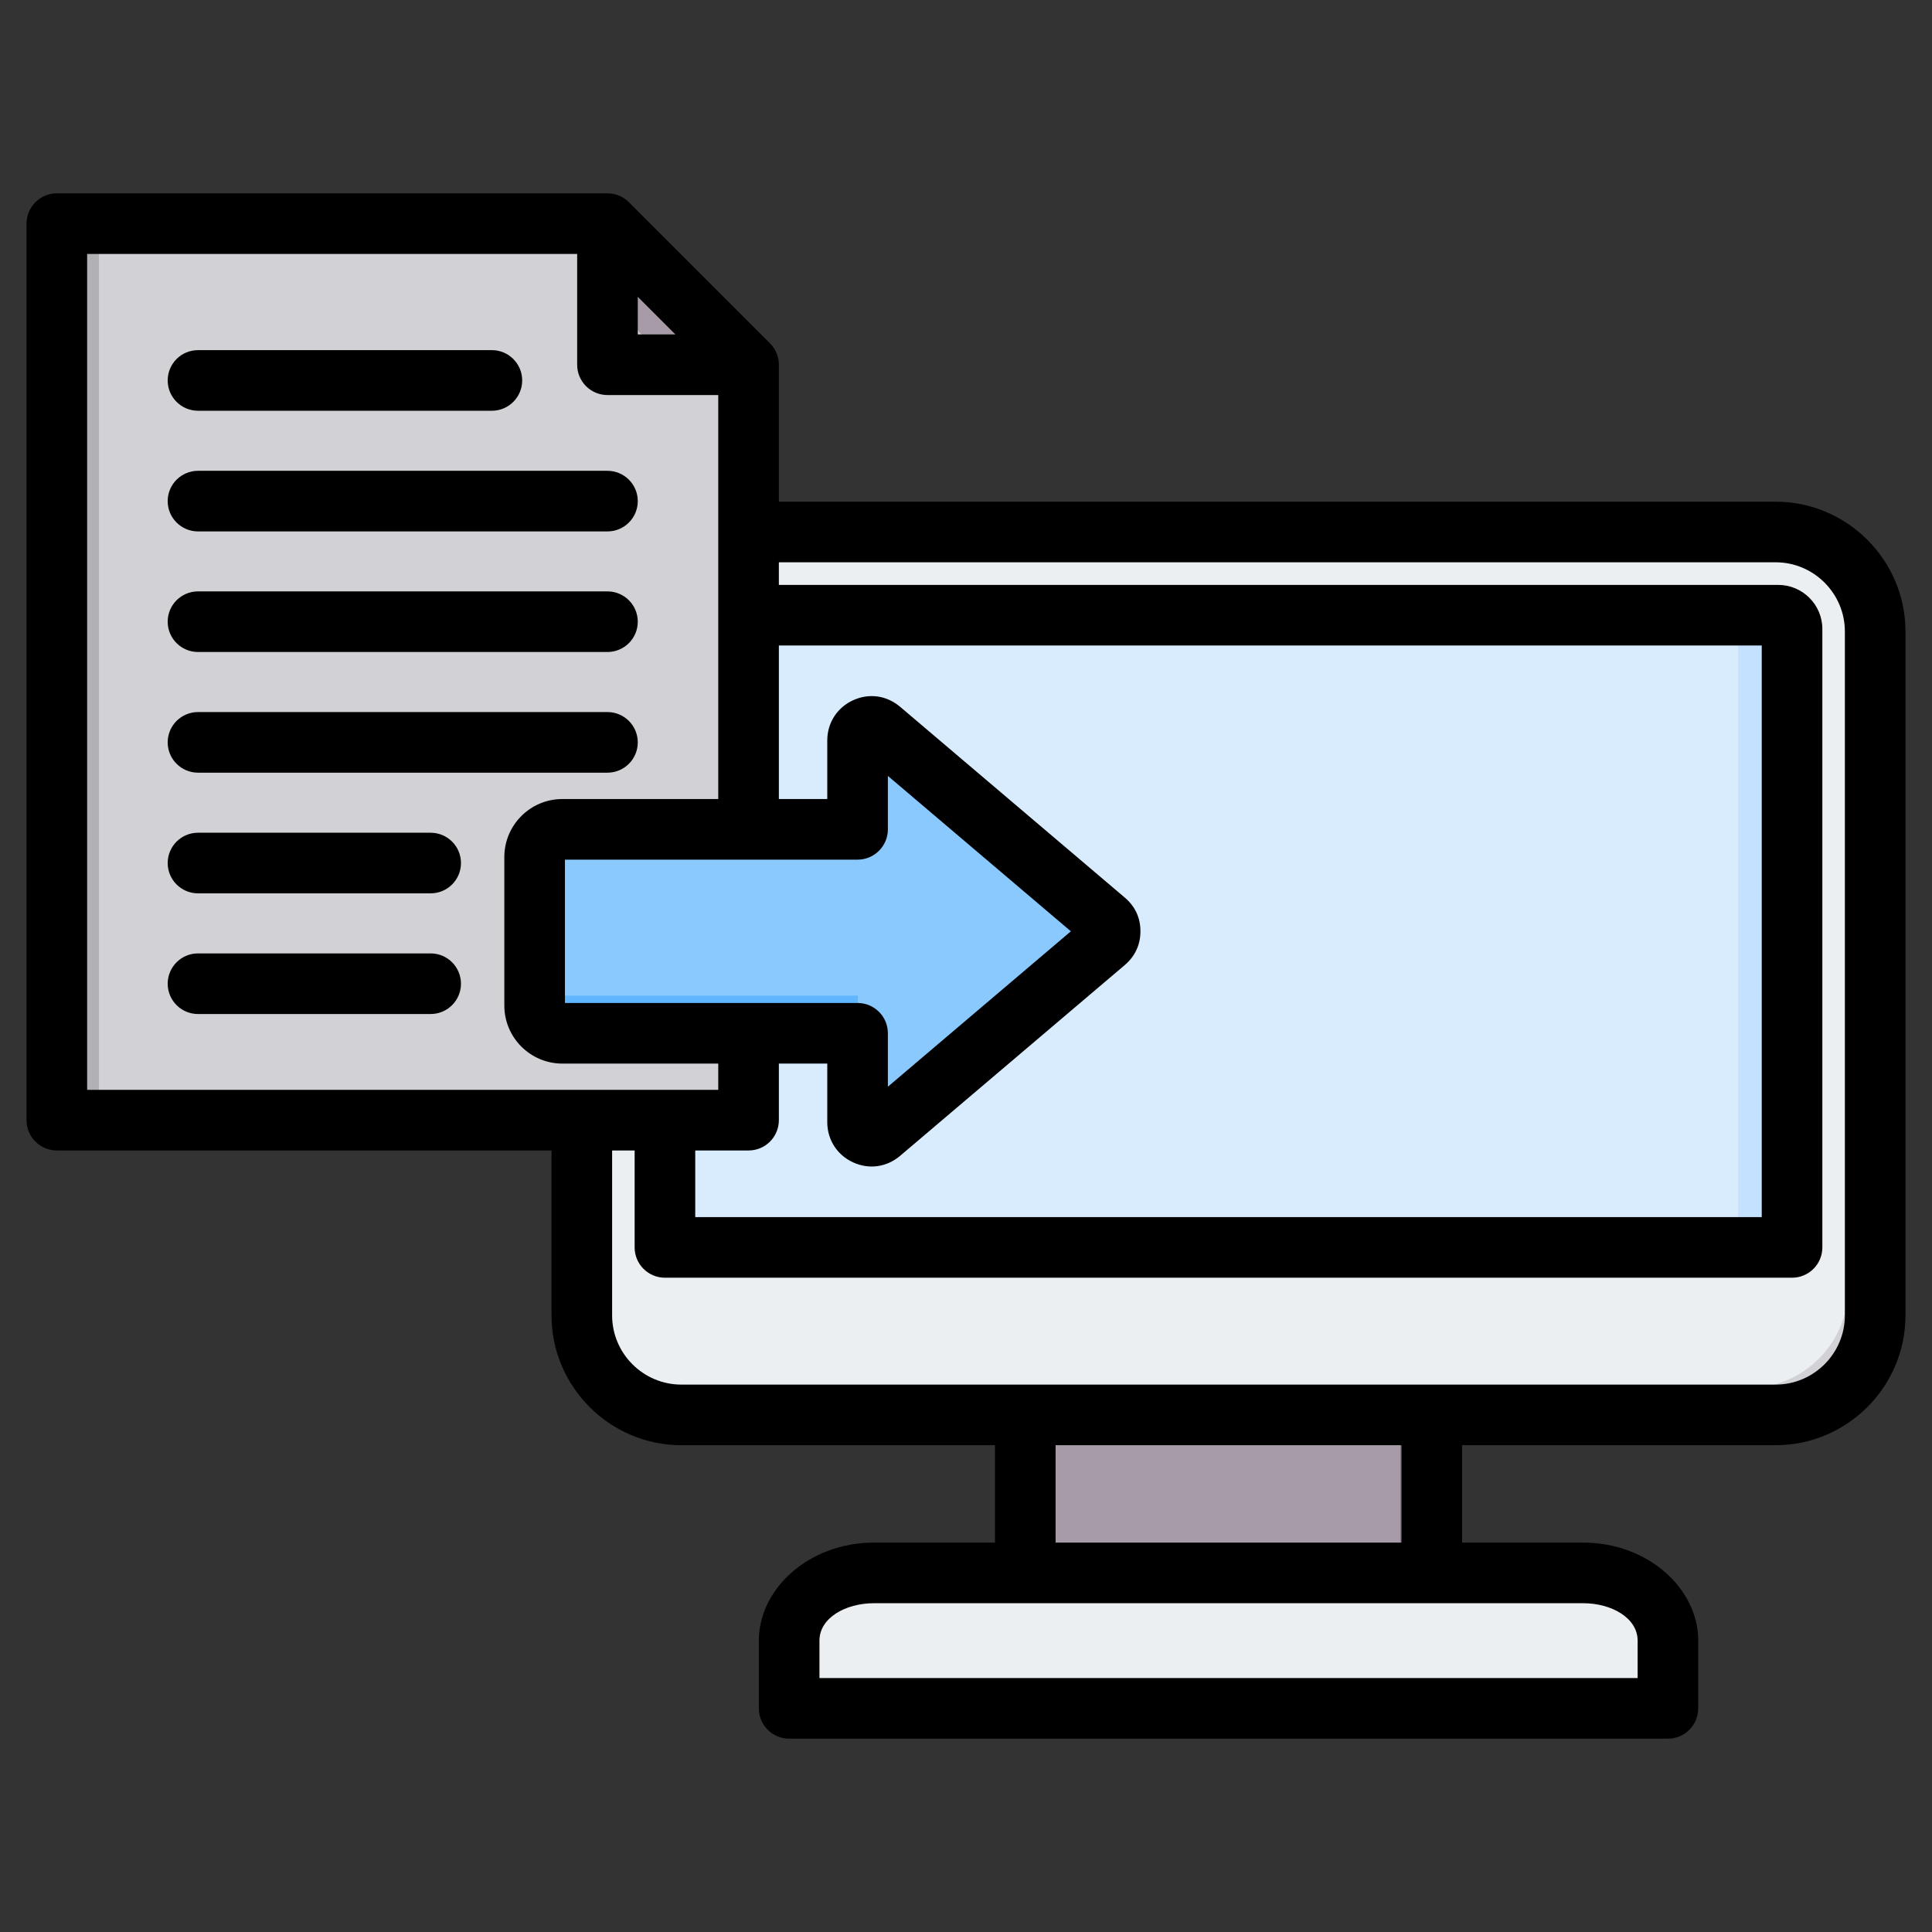 <svg clip-rule="evenodd" fill-rule="evenodd" stroke-linejoin="round" stroke-miterlimit="2" viewBox="0 0 510 510" xmlns="http://www.w3.org/2000/svg"><rect x="0" y="0" width="510" height="510" fill="#333333" stroke="none"/><g><g><g><path d="m270.741 363.805h107.219v61.064h-107.219z" fill="#a79ba7"/><path d="m369.64 363.805h8.32v61.064h-8.32z" fill="#837683"/><path d="m208.468 450.899h231.785v-17.87c0-9.812-10.073-17.87-22.362-17.87h-187.06c-12.31 0-22.363 8.058-22.363 17.87z" fill="#eceff1"/><path d="m208.468 450.899h231.785v-17.87c0-5.823-3.566-11.041-9.025-14.304 1.228 2.196 1.913 4.653 1.913 7.212v17.87h-224.673z" fill="#d1d1d6"/><path d="m180.001 140.623h288.699c14.425 0 26.231 11.806 26.231 26.231v180.411c0 14.425-11.806 26.231-26.231 26.231h-288.699c-14.425 0-26.21-11.806-26.21-26.231v-180.411c0-14.425 11.785-26.231 26.21-26.231z" fill="#eceff1"/><path d="m483.326 145.116c6.991 4.734 11.605 12.712 11.605 21.738v180.411c0 14.425-11.806 26.231-26.231 26.231h-288.699c-9.005 0-17.003-4.614-21.738-11.584 4.191 2.82 9.227 4.472 14.626 4.472h288.699c14.425 0 26.231-11.786 26.231-26.21v-180.432c0-5.399-1.652-10.436-4.493-14.626z" fill="#d1d1d6"/><path d="m179.357 162.562h290.008c1.994 0 3.626 1.632 3.626 3.627v163.327h-297.281v-163.327c0-1.995 1.632-3.627 3.647-3.627z" fill="#d8ecfe"/><path d="m455.141 162.562h14.224c1.994 0 3.626 1.632 3.626 3.627v163.327h-14.203v-163.327c0-1.995-1.652-3.627-3.647-3.627z" fill="#c4e2ff"/></g><g><path d="m20.604 59.102h145.185c1.524 0 2.838.545 3.914 1.621l26.345 26.345c1.076 1.076 1.621 2.39 1.621 3.913v199.26c0 3.047-2.487 5.521-5.52 5.521h-171.545c-3.047 0-5.535-2.474-5.535-5.521v-225.605c0-3.047 2.488-5.534 5.535-5.534z" fill="#d1d1d6"/><path d="m168.082 59.577v26.345c0 1.523 1.243 2.767 2.767 2.767h26.345c-.265-.587-.657-1.132-1.146-1.621l-26.345-26.345c-.489-.489-1.034-.867-1.621-1.146z" fill="#a79ba7"/><path d="m20.604 59.102h5.521v236.66h-5.521c-3.047 0-5.535-2.474-5.535-5.521v-225.605c0-3.047 2.488-5.534 5.535-5.534z" fill="#b1b1b5"/></g><path d="m291.828 248.694-59.338 50.389c-1.124.937-2.576 1.148-3.912.539-1.312-.609-2.131-1.874-2.131-3.327v-23.473h-77.938c-4.03 0-7.309-3.279-7.309-7.308v-39.215c0-4.03 3.279-7.309 7.309-7.309h77.938v-23.473c0-1.452.819-2.717 2.131-3.326 1.336-.61 2.788-.399 3.912.538l59.338 50.389c.843.727 1.289 1.664 1.289 2.788 0 1.101-.446 2.062-1.289 2.788z" fill="#8ac9fe"/><path d="m289.223 240.906 2.605 2.212c.843.727 1.289 1.664 1.289 2.788 0 1.101-.446 2.062-1.289 2.788l-59.338 50.389c-1.124.937-2.576 1.148-3.912.539-1.312-.609-2.131-1.874-2.131-3.327v-10c0 1.453.819 2.718 2.131 3.327 1.336.609 2.788.398 3.912-.539zm-62.776 31.916h-77.938c-4.03 0-7.309-3.279-7.309-7.308v-10c0 4.029 3.279 7.308 7.309 7.308h77.938z" fill="#60b7ff"/></g><path d="m145.584 303.697h-130.584c-4.418 0-8-3.582-8-8v-236.658c0-4.418 3.582-8 8-8h145.357c2.102 0 4.142.828 5.657 2.343l37.244 37.244c1.515 1.515 2.343 3.555 2.343 5.657v36.15h263.145c18.835 0 34.254 15.419 34.254 34.254v180.556c0 18.835-15.419 34.254-34.254 34.254h-82.788v25.71h31.949c17.143 0 30.384 12.177 30.384 25.865v17.889c0 4.418-3.582 8-8 8h-231.975c-4.418 0-8-3.582-8-8v-17.889c0-13.688 13.241-25.865 30.384-25.865h31.949v-25.71h-82.812c-18.835 0-34.253-15.419-34.253-34.254zm6.773-236.658h-129.357v220.658h166.601v-6.938h-41.161c-8.44 0-15.309-6.87-15.309-15.309v-39.215c0-8.44 6.869-15.309 15.309-15.309h41.161v-106.643h-29.244c-4.418 0-8-3.582-8-8zm53.244 213.72v14.938c0 4.418-3.582 8-8 8h-14.074v17.588h281.529v-150.885h-259.455v40.526h12.777v-15.473c0-4.616 2.592-8.646 6.763-10.582.016-.008.032-.015.048-.023 4.216-1.922 8.804-1.286 12.354 1.672l.057.048 59.338 50.389c.014.012.028.024.041.036 2.675 2.303 4.069 5.283 4.069 8.849 0 3.492-1.394 6.547-4.069 8.85-.013.012-.027.024-.041.036l-59.338 50.389c-.019.016-.038.032-.057.048-3.55 2.958-8.138 3.594-12.354 1.672-.016-.008-.032-.015-.048-.023-4.171-1.936-6.763-5.966-6.763-10.583v-15.472zm-38.074 22.938h-5.943v43.546c0 10.037 8.216 18.254 18.253 18.254h288.909c10.037 0 18.254-8.217 18.254-18.254v-180.556c0-10.037-8.217-18.254-18.254-18.254h-263.145v5.967h263.817c6.375 0 11.638 5.189 11.638 11.638v163.247c0 4.418-3.582 8-8 8h-297.529c-4.418 0-8-3.582-8-8zm10.76-215.414-9.93-9.93v9.93zm191.671 293.214h-91.309v25.71h91.309zm-153.642 61.464h215.975v-9.889c0-5.983-6.891-9.865-14.384-9.865h-187.207c-7.494 0-14.384 3.882-14.384 9.865zm-67.185-216.035v37.833h77.247c4.418 0 8 3.581 8 8v14.104l48.305-41.021c-9.825-8.343-35.714-30.328-48.305-41.02v14.104c0 4.418-3.582 8-8 8zm-96.864-54.815c-4.415 0-8-3.584-8-8 0-4.415 3.585-8 8-8h108.09c4.416 0 8 3.585 8 8 0 4.416-3.584 8-8 8zm0 31.855c-4.415 0-8-3.585-8-8s3.585-8 8-8h108.09c4.416 0 8 3.585 8 8s-3.584 8-8 8zm0 63.709c-4.415 0-8-3.585-8-8s3.585-8 8-8h61.419c4.415 0 8 3.585 8 8s-3.585 8-8 8zm0-159.249c-4.415 0-8-3.585-8-8s3.585-8 8-8h77.577c4.415 0 8 3.585 8 8s-3.585 8-8 8zm0 127.394c-4.415 0-8-3.584-8-8 0-4.415 3.585-8 8-8h61.419c4.415 0 8 3.585 8 8 0 4.416-3.585 8-8 8zm0-95.539c-4.415 0-8-3.585-8-8 0-4.416 3.585-8 8-8h108.09c4.416 0 8 3.584 8 8 0 4.415-3.584 8-8 8z"/></g></svg>